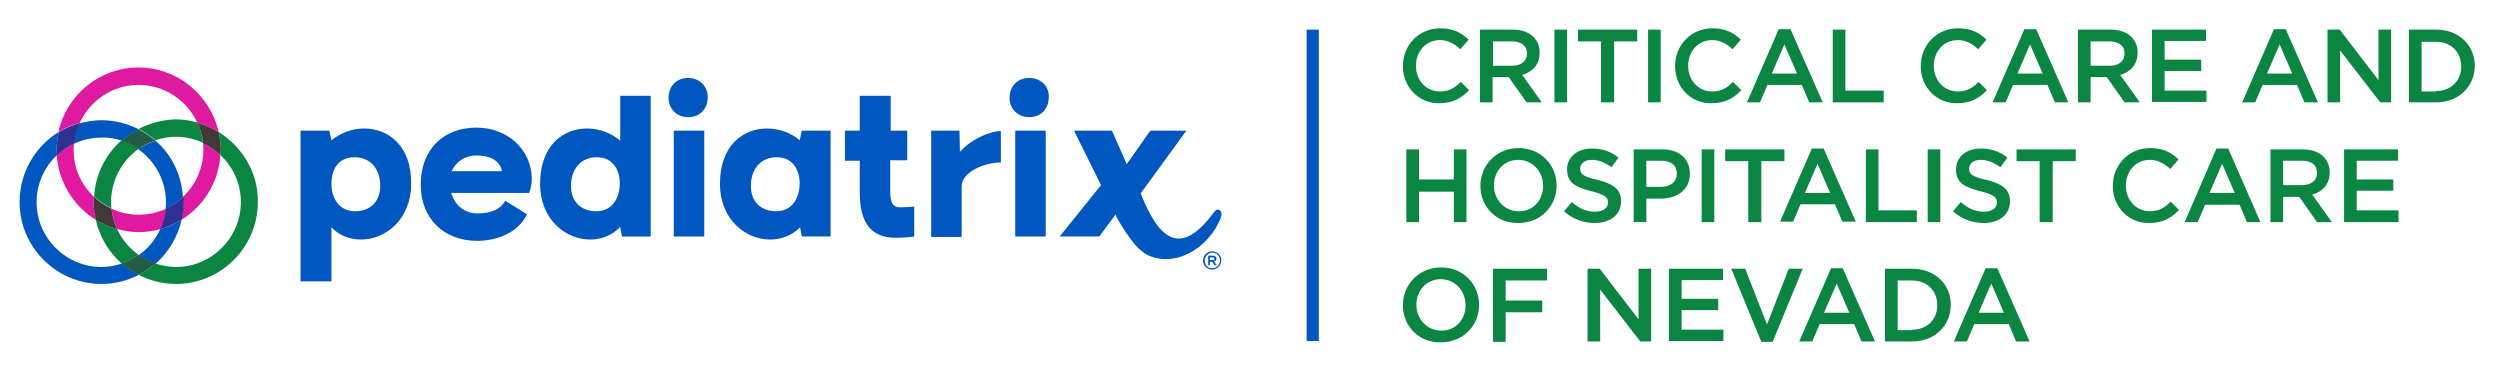 <?xml version="1.0" encoding="utf-8"?>
<!-- Generator: Adobe Illustrator 27.8.1, SVG Export Plug-In . SVG Version: 6.00 Build 0)  -->
<svg version="1.1" id="Layer_1" xmlns="http://www.w3.org/2000/svg" xmlns:xlink="http://www.w3.org/1999/xlink" x="0px" y="0px"
	 viewBox="0 0 574 84.7" style="enable-background:new 0 0 574 84.7;" xml:space="preserve">
<style type="text/css">
	.st0{fill:#0A8542;}
	.st1{fill:#0057BF;}
	.st2{fill:none;}
	.st3{fill:#DF1AA0;}
	.st4{fill:#2F3192;}
	.st5{fill:#235C44;}
	.st6{fill:#3F3A37;}
</style>
<g>
	<g>
		<g>
			<path class="st0" d="M322.1,15.2L322.1,15.2c0-4.8,3.6-8.7,8.6-8.7c3.1,0,4.9,1.1,6.5,2.6l-1.9,2.2c-1.3-1.2-2.8-2.1-4.7-2.1
				c-3.2,0-5.5,2.6-5.5,5.9v0c0,3.3,2.3,5.9,5.5,5.9c2.1,0,3.4-0.8,4.8-2.2l1.9,1.9c-1.7,1.8-3.7,3-6.8,3
				C325.8,23.8,322.1,20,322.1,15.2z"/>
			<path class="st0" d="M339.9,6.8h7.4c2.1,0,3.7,0.6,4.8,1.7c0.9,0.9,1.4,2.1,1.4,3.6v0c0,2.7-1.6,4.4-4,5.1l4.5,6.3h-3.5l-4.1-5.8
				h-3.7v5.8h-2.9V6.8z M347.2,15.1c2.1,0,3.4-1.1,3.4-2.8v0c0-1.8-1.3-2.8-3.5-2.8h-4.3v5.6H347.2z"/>
			<path class="st0" d="M356.9,6.8h2.9v16.7h-2.9V6.8z"/>
			<path class="st0" d="M367.6,9.5h-5.3V6.8h13.6v2.7h-5.3v14h-3V9.5z"/>
			<path class="st0" d="M378.4,6.8h2.9v16.7h-2.9V6.8z"/>
			<path class="st0" d="M384.6,15.2L384.6,15.2c0-4.8,3.6-8.7,8.6-8.7c3.1,0,4.9,1.1,6.5,2.6l-1.9,2.2c-1.3-1.2-2.8-2.1-4.7-2.1
				c-3.2,0-5.5,2.6-5.5,5.9v0c0,3.3,2.3,5.9,5.5,5.9c2.1,0,3.4-0.8,4.8-2.2l1.9,1.9c-1.7,1.8-3.7,3-6.8,3
				C388.2,23.8,384.6,20,384.6,15.2z"/>
			<path class="st0" d="M408.4,6.7h2.7l7.4,16.8h-3.1l-1.7-4h-7.9l-1.7,4h-3L408.4,6.7z M412.6,16.9l-2.9-6.7l-2.9,6.7H412.6z"/>
			<path class="st0" d="M420.8,6.8h2.9v14h8.8v2.7h-11.7V6.8z"/>
			<path class="st0" d="M441,15.2L441,15.2c0-4.8,3.6-8.7,8.6-8.7c3.1,0,4.9,1.1,6.5,2.6l-1.9,2.2c-1.3-1.2-2.8-2.1-4.7-2.1
				c-3.2,0-5.5,2.6-5.5,5.9v0c0,3.3,2.3,5.9,5.5,5.9c2.1,0,3.4-0.8,4.8-2.2l1.9,1.9c-1.7,1.8-3.7,3-6.8,3
				C444.6,23.8,441,20,441,15.2z"/>
			<path class="st0" d="M464.8,6.7h2.7l7.4,16.8h-3.1l-1.7-4h-7.9l-1.7,4h-3L464.8,6.7z M469,16.9l-2.9-6.7l-2.9,6.7H469z"/>
			<path class="st0" d="M477.2,6.8h7.4c2.1,0,3.7,0.6,4.8,1.7c0.9,0.9,1.4,2.1,1.4,3.6v0c0,2.7-1.6,4.4-4,5.1l4.5,6.3h-3.5l-4.1-5.8
				h-3.7v5.8h-2.9V6.8z M484.4,15.1c2.1,0,3.4-1.1,3.4-2.8v0c0-1.8-1.3-2.8-3.5-2.8h-4.3v5.6H484.4z"/>
			<path class="st0" d="M494.1,6.8h12.4v2.6H497v4.3h8.4v2.6H497v4.5h9.6v2.6h-12.5V6.8z"/>
			<path class="st0" d="M522.1,6.7h2.7l7.4,16.8h-3.1l-1.7-4h-7.9l-1.7,4h-3L522.1,6.7z M526.3,16.9l-2.9-6.7l-2.9,6.7H526.3z"/>
			<path class="st0" d="M534.5,6.8h2.7l8.9,11.6V6.8h2.9v16.7h-2.5l-9.2-11.9v11.9h-2.9V6.8z"/>
			<path class="st0" d="M553.1,6.8h6.2c5.3,0,8.9,3.6,8.9,8.3v0c0,4.7-3.6,8.4-8.9,8.4h-6.2V6.8z M559.3,20.9c3.5,0,5.8-2.4,5.8-5.6
				v0c0-3.3-2.3-5.7-5.8-5.7H556v11.4H559.3z"/>
			<path class="st0" d="M322.9,34.3h2.9v6.9h8v-6.9h2.9V51h-2.9v-7h-8v7h-2.9V34.3z"/>
			<path class="st0" d="M339.9,42.7L339.9,42.7c0-4.7,3.6-8.7,8.8-8.7c5.1,0,8.7,3.9,8.7,8.6v0c0,4.7-3.6,8.6-8.8,8.6
				C343.5,51.3,339.9,47.4,339.9,42.7z M354.3,42.7L354.3,42.7c0-3.3-2.4-6-5.7-6c-3.3,0-5.6,2.6-5.6,5.9v0c0,3.2,2.4,5.9,5.7,5.9
				C352,48.6,354.3,45.9,354.3,42.7z"/>
			<path class="st0" d="M359.1,48.5l1.8-2.1c1.6,1.4,3.2,2.2,5.3,2.2c1.8,0,3-0.8,3-2.1v0c0-1.2-0.7-1.8-3.8-2.6
				c-3.6-0.9-5.6-1.9-5.6-5v0c0-2.9,2.4-4.8,5.7-4.8c2.4,0,4.4,0.7,6.1,2.1l-1.6,2.2c-1.5-1.1-3-1.7-4.5-1.7c-1.7,0-2.7,0.9-2.7,2v0
				c0,1.3,0.8,1.9,4,2.6c3.5,0.9,5.4,2.1,5.4,4.9v0c0,3.1-2.5,5-6,5C363.5,51.2,361.1,50.3,359.1,48.5z"/>
			<path class="st0" d="M375.1,34.3h6.6c3.9,0,6.3,2.2,6.3,5.6v0c0,3.7-3,5.7-6.7,5.7H378V51h-2.9V34.3z M381.4,42.9
				c2.2,0,3.6-1.2,3.6-3v0c0-2-1.4-3-3.6-3H378v6H381.4z"/>
			<path class="st0" d="M390.7,34.3h2.9V51h-2.9V34.3z"/>
			<path class="st0" d="M401.4,37h-5.3v-2.7h13.6V37h-5.3v14h-3V37z"/>
			<path class="st0" d="M416,34.1h2.7l7.4,16.8H423l-1.7-4h-7.9l-1.7,4h-3L416,34.1z M420.2,44.3l-2.9-6.7l-2.9,6.7H420.2z"/>
			<path class="st0" d="M428.4,34.3h2.9v14h8.8V51h-11.7V34.3z"/>
			<path class="st0" d="M442.6,34.3h2.9V51h-2.9V34.3z"/>
			<path class="st0" d="M448.4,48.5l1.8-2.1c1.6,1.4,3.2,2.2,5.3,2.2c1.8,0,3-0.8,3-2.1v0c0-1.2-0.7-1.8-3.8-2.6
				c-3.6-0.9-5.6-1.9-5.6-5v0c0-2.9,2.4-4.8,5.7-4.8c2.4,0,4.4,0.7,6.1,2.1l-1.6,2.2c-1.5-1.1-3-1.7-4.5-1.7c-1.7,0-2.7,0.9-2.7,2v0
				c0,1.3,0.8,1.9,4,2.6c3.5,0.9,5.4,2.1,5.4,4.9v0c0,3.1-2.5,5-6,5C452.8,51.2,450.4,50.3,448.4,48.5z"/>
			<path class="st0" d="M468.3,37h-5.3v-2.7h13.6V37h-5.3v14h-3V37z"/>
			<path class="st0" d="M485.1,42.7L485.1,42.7c0-4.8,3.6-8.7,8.6-8.7c3.1,0,4.9,1.1,6.5,2.6l-1.9,2.2c-1.3-1.2-2.8-2.1-4.7-2.1
				c-3.2,0-5.5,2.6-5.5,5.9v0c0,3.3,2.3,5.9,5.5,5.9c2.1,0,3.4-0.8,4.8-2.2l1.9,1.9c-1.7,1.8-3.7,3-6.8,3
				C488.7,51.3,485.1,47.5,485.1,42.7z"/>
			<path class="st0" d="M508.9,34.1h2.7L519,51h-3.1l-1.7-4h-7.9l-1.7,4h-3L508.9,34.1z M513.1,44.3l-2.9-6.7l-2.9,6.7H513.1z"/>
			<path class="st0" d="M521.3,34.3h7.4c2.1,0,3.7,0.6,4.8,1.7c0.9,0.9,1.4,2.1,1.4,3.6v0c0,2.7-1.6,4.4-4,5.1l4.5,6.3H532l-4.1-5.8
				h-3.7V51h-2.9V34.3z M528.6,42.5c2.1,0,3.4-1.1,3.4-2.8v0c0-1.8-1.3-2.8-3.5-2.8h-4.3v5.6H528.6z"/>
			<path class="st0" d="M538.2,34.3h12.4v2.6h-9.5v4.3h8.4v2.6h-8.4v4.5h9.6V51h-12.5V34.3z"/>
			<path class="st0" d="M322.1,70.1L322.1,70.1c0-4.7,3.6-8.7,8.8-8.7c5.1,0,8.7,3.9,8.7,8.6v0c0,4.7-3.6,8.6-8.8,8.6
				C325.7,78.7,322.1,74.8,322.1,70.1z M336.5,70.1L336.5,70.1c0-3.3-2.4-6-5.7-6c-3.3,0-5.6,2.6-5.6,5.9v0c0,3.2,2.4,5.9,5.7,5.9
				C334.2,76,336.5,73.3,336.5,70.1z"/>
			<path class="st0" d="M342.8,61.7h12.4v2.7h-9.5v4.6h8.4v2.7h-8.4v6.8h-2.9V61.7z"/>
			<path class="st0" d="M364.6,61.7h2.7l8.9,11.6V61.7h2.9v16.7h-2.5l-9.2-11.9v11.9h-2.9V61.7z"/>
			<path class="st0" d="M383.2,61.7h12.4v2.6h-9.5v4.3h8.4v2.6h-8.4v4.5h9.6v2.6h-12.5V61.7z"/>
			<path class="st0" d="M397.5,61.7h3.2l5,12.8l5-12.8h3.2L407,78.5h-2.6L397.5,61.7z"/>
			<path class="st0" d="M420.4,61.6h2.7l7.4,16.8h-3.1l-1.7-4h-7.9l-1.7,4h-3L420.4,61.6z M424.6,71.8l-2.9-6.7l-2.9,6.7H424.6z"/>
			<path class="st0" d="M432.8,61.7h6.2c5.3,0,8.9,3.6,8.9,8.3v0c0,4.7-3.6,8.4-8.9,8.4h-6.2V61.7z M439,75.7c3.5,0,5.8-2.4,5.8-5.6
				v0c0-3.3-2.3-5.7-5.8-5.7h-3.3v11.4H439z"/>
			<path class="st0" d="M455.9,61.6h2.7l7.4,16.8h-3.1l-1.7-4h-7.9l-1.7,4h-3L455.9,61.6z M460.1,71.8l-2.9-6.7l-2.9,6.7H460.1z"/>
		</g>
	</g>
	<g>
		<g>
			<path class="st1" d="M158,17.9c-2.6,0-4.5,1.8-4.5,4.6c0,2.5,1.9,4.4,4.5,4.4c2.6,0,4.5-1.8,4.5-4.6
				C162.5,19.8,160.6,17.9,158,17.9z"/>
			<path class="st1" d="M83.6,29.5c-2.7,0-5.4,1-7.5,2.7L75.6,30h-6.6v34.6h7.1V52.2c1.8,1.9,4.3,2.8,6.8,2.8
				c5.6,0,11.5-4.6,11.5-12.8C94.5,33.4,89.1,29.5,83.6,29.5z M81.5,48.5c-3.8,0-5.4-3.2-5.4-6.4c0-3.1,1.5-6,5.3-6
				c3.6,0,5.9,2.6,5.9,6.6C87.3,46.3,85,48.5,81.5,48.5z"/>
			<rect x="154.7" y="30" class="st1" width="7" height="24.3"/>
			<path class="st1" d="M109.4,29.3c-7.7,0-12.8,5.1-12.8,13.1c0,7.7,5.2,12.9,13,12.9c4.2,0,9.3-1.7,11.4-6.1l-5-3.1
				c-1.5,2.8-5.1,2.9-6.5,2.9c-2.8,0-5.1-1.9-5.9-4.7h17.9c0,0,0.6-1.4,0.6-3.3C122,34.2,116.4,29.3,109.4,29.3z M103.7,39.3
				c1-2.2,3.1-3.6,5.6-3.6c3.6,0,5.4,1.3,6,3.6H103.7z"/>
			<path class="st1" d="M142.4,32.3c-2.1-1.8-4.9-2.8-7.6-2.8c-5.5,0-10.8,3.9-10.8,12.7c0,8.2,5.9,12.8,11.5,12.8
				c2.5,0,5-0.9,6.9-2.9l0.4,2.2h6.6V22h-7V32.3z M136.9,48.5c-3.5,0-5.8-2.2-5.8-5.8c0-3.9,2.3-6.6,5.9-6.6c3.8,0,5.3,3,5.3,6
				C142.3,45.3,140.7,48.5,136.9,48.5z"/>
			<path class="st1" d="M204.4,43.9v-7.1h3.9V30h-3.8v-8h-7.1v8H194v6.9h3.4v7.3c0,7.1,2.7,10.4,8.3,10.4c1.1,0,3.2-0.1,4.2-0.3
				v-6.9c-0.5,0.1-2.1,0.2-2.9,0.2C205.1,47.7,204.4,46.8,204.4,43.9z"/>
			<path class="st1" d="M279.3,59.4c0-0.4-0.3-0.7-0.9-0.7h-1v2.2h0.4v-0.8h0.5l0.6,0.8h0.5l-0.7-0.9
				C279.1,59.9,279.3,59.7,279.3,59.4z M278.4,59.7h-0.6v-0.6h0.6c0.3,0,0.4,0.1,0.4,0.3C278.9,59.6,278.7,59.7,278.4,59.7z"/>
			<path class="st1" d="M279.8,51.1c0.2-0.3,0.3-0.7,0.5-1.1c0.2-0.6,0.3-1.5-0.4-1.8c-0.4-0.2-0.7,0-1,0.3c-8,11-12.9,6.2-17-4.1
				L272.4,30h-8.3l-5.4,7.7l-3.4-7.7h-8.7l6.2,12.5l-9.5,11.8h9.1l3.7-5c0.9,1.8,2,3.5,3.2,5.2c1.2,1.7,2.9,3.7,5,4.4
				c3.9,1.4,7.9,0.2,11.1-2.3c1.4-1.1,2.6-2.5,3.6-4C279.3,52.1,279.7,51.3,279.8,51.1z"/>
			<path class="st1" d="M278.3,57.7c-1.2,0-2.1,1-2.1,2.1c0,1.2,1,2.1,2.1,2.1c1.2,0,2.1-1,2.1-2.1
				C280.5,58.7,279.5,57.7,278.3,57.7z M278.3,61.6c-1,0-1.7-0.8-1.7-1.8c0-1,0.8-1.8,1.8-1.8c1,0,1.7,0.8,1.7,1.8
				C280.1,60.8,279.3,61.6,278.3,61.6z"/>
			<rect x="233.1" y="30" class="st1" width="7" height="24.3"/>
			<path class="st1" d="M236.3,17.9c-2.6,0-4.5,1.8-4.5,4.6c0,2.5,1.9,4.4,4.5,4.4c2.6,0,4.5-1.8,4.5-4.6
				C240.9,19.8,239,17.9,236.3,17.9z"/>
			<path class="st1" d="M220.4,34.9l-0.1-4.9l-6.5,0l0,24.4h7V42.7c0-3.1,5.1-5.4,9-5.4v-7.2C226.9,30.1,222.4,32.4,220.4,34.9z"/>
			<path class="st1" d="M183.6,32.2c-2.1-1.8-4.9-2.7-7.5-2.7c-5.5,0-10.8,3.9-10.8,12.7c0,8.2,5.9,12.8,11.5,12.8
				c2.5,0,5-0.9,6.9-2.8l0.4,2.1h6.6V30h-6.6L183.6,32.2z M178.2,48.5c-3.5,0-5.8-2.2-5.8-5.8c0-3.9,2.3-6.6,5.9-6.6
				c3.8,0,5.3,3,5.3,6C183.6,45.3,182,48.5,178.2,48.5z"/>
		</g>
		<g>
			<rect x="300" y="6.8" class="st1" width="2.8" height="71.5"/>
		</g>
		<g>
			<path class="st2" d="M21.6,45.2c0.3-5.1,2.7-9.7,6.3-12.9c-1.5-0.5-3-0.8-4.7-0.8c-2.2,0-4.3,0.5-6.2,1.4c-0.1,0.5-0.1,1-0.1,1.5
				C17,38.7,18.8,42.5,21.6,45.2z"/>
			<path class="st2" d="M22,50.5c-5.1-3.1-8.6-8.6-9-14.9c-2.9,2.7-4.7,6.5-4.7,10.8c0,8.2,6.7,14.9,14.9,14.9
				c1.6,0,3.2-0.3,4.7-0.8C25,57.9,22.9,54.4,22,50.5z"/>
			<path class="st2" d="M36.8,52.6c-1.6,0.4-3.2,0.7-5,0.7c-1.7,0-3.4-0.3-5-0.7c1.1,2.4,2.8,4.5,5,6C34,57,35.7,55,36.8,52.6z"/>
			<path class="st2" d="M25.5,46.4c0,0.5,0,1,0.1,1.5c1.9,0.9,4,1.4,6.2,1.4c2.2,0,4.3-0.5,6.2-1.4c0.1-0.5,0.1-1,0.1-1.5
				c0-5-2.5-9.5-6.3-12.2C28,36.9,25.5,41.4,25.5,46.4z"/>
			<path class="st2" d="M31.8,29.6c2.6-1.3,5.5-2.1,8.6-2.1c1.7,0,3.4,0.3,5,0.7c-2.4-5.1-7.5-8.7-13.5-8.7c-6,0-11.2,3.6-13.5,8.7
				c1.6-0.4,3.2-0.7,5-0.7C26.4,27.5,29.3,28.3,31.8,29.6z"/>
			<path class="st2" d="M35.7,32.3c3.6,3.2,6,7.8,6.3,12.9c2.9-2.7,4.7-6.5,4.7-10.8c0-0.5,0-1-0.1-1.5c-1.9-0.9-4-1.4-6.2-1.4
				C38.8,31.5,37.2,31.8,35.7,32.3z"/>
			<path class="st2" d="M41.7,50.5c-0.9,4-3,7.4-5.9,10c1.5,0.5,3.1,0.8,4.7,0.8c8.2,0,14.9-6.7,14.9-14.9c0-4.3-1.8-8.1-4.7-10.8
				C50.2,41.9,46.7,47.3,41.7,50.5z"/>
			<path class="st1" d="M28,32.3c1.2-1,2.5-1.9,3.9-2.6c-2.6-1.3-5.5-2.1-8.6-2.1c-1.7,0-3.4,0.3-5,0.7c-0.7,1.4-1.1,3-1.3,4.7
				c1.9-0.9,4-1.4,6.2-1.4C24.9,31.5,26.5,31.8,28,32.3z"/>
			<path class="st1" d="M35.7,32.3c-1.4,0.5-2.7,1.1-3.9,2c3.8,2.7,6.3,7.1,6.3,12.2c0,0.5,0,1-0.1,1.5c1.5-0.7,2.8-1.6,4-2.7
				C41.7,40.1,39.4,35.5,35.7,32.3z"/>
			<path class="st1" d="M41.7,50.5c-1.5,0.9-3.1,1.6-4.9,2.1c-1.1,2.4-2.8,4.5-5,6c1.2,0.8,2.5,1.5,3.9,2
				C38.7,57.9,40.8,54.4,41.7,50.5z"/>
			<path class="st1" d="M23.3,61.3c-8.2,0-14.9-6.7-14.9-14.9c0-4.2,1.8-8.1,4.7-10.8c0-0.4-0.1-0.8-0.1-1.2c0-1.4,0.2-2.8,0.5-4.1
				c-5.4,3.3-9,9.3-9,16.1c0,10.4,8.5,18.8,18.8,18.8c3.1,0,6-0.8,8.6-2.1c-1.4-0.7-2.7-1.6-3.9-2.6C26.5,61,24.9,61.3,23.3,61.3z"
				/>
			<path class="st3" d="M31.8,49.3c-2.2,0-4.3-0.5-6.2-1.4c0.2,1.7,0.6,3.2,1.3,4.7c1.6,0.4,3.2,0.7,5,0.7c1.7,0,3.4-0.3,5-0.7
				c0.7-1.4,1.1-3,1.3-4.7C36.2,48.8,34.1,49.3,31.8,49.3z"/>
			<path class="st3" d="M31.8,19.5c6,0,11.2,3.6,13.5,8.7c1.7,0.5,3.4,1.2,4.9,2.1c-1.9-8.4-9.4-14.8-18.4-14.8
				c-9,0-16.5,6.3-18.4,14.8c1.5-0.9,3.1-1.6,4.9-2.1C20.7,23.1,25.8,19.5,31.8,19.5z"/>
			<path class="st3" d="M22,50.5c-0.3-1.3-0.5-2.7-0.5-4.1c0-0.4,0-0.8,0.1-1.2c-2.9-2.7-4.7-6.5-4.7-10.8c0-0.5,0-1,0.1-1.5
				c-1.5,0.7-2.8,1.6-4,2.7C13.5,41.9,16.9,47.3,22,50.5z"/>
			<path class="st3" d="M46.7,34.4c0,4.2-1.8,8.1-4.7,10.8c0,0.4,0.1,0.8,0.1,1.2c0,1.4-0.2,2.8-0.5,4.1c5.1-3.1,8.6-8.6,9-14.9
				c-1.2-1.1-2.5-2-4-2.7C46.7,33.4,46.7,33.9,46.7,34.4z"/>
			<path class="st4" d="M36.8,52.6c1.7-0.5,3.4-1.2,4.9-2.1c0.3-1.3,0.5-2.7,0.5-4.1c0-0.4,0-0.8-0.1-1.2c-1.2,1.1-2.5,2-4,2.7
				C37.9,49.6,37.5,51.1,36.8,52.6z"/>
			<path class="st4" d="M13.1,35.6c1.2-1.1,2.5-2,4-2.7c0.2-1.7,0.6-3.2,1.3-4.7c-1.7,0.5-3.4,1.2-4.9,2.1C13.2,31.7,13,33,13,34.4
				C13,34.8,13,35.2,13.1,35.6z"/>
			<path class="st0" d="M25.5,46.4c0-5,2.5-9.5,6.3-12.2c-1.2-0.8-2.5-1.5-3.9-2c-3.6,3.2-6,7.8-6.3,12.9c1.2,1.1,2.5,2,4,2.7
				C25.5,47.4,25.5,46.9,25.5,46.4z"/>
			<path class="st0" d="M31.8,29.6c1.4,0.7,2.7,1.6,3.9,2.6c1.5-0.5,3.1-0.8,4.7-0.8c2.2,0,4.3,0.5,6.2,1.4
				c-0.2-1.7-0.6-3.2-1.3-4.7c-1.6-0.4-3.2-0.7-5-0.7C37.3,27.5,34.4,28.3,31.8,29.6z"/>
			<path class="st0" d="M26.9,52.6c-1.7-0.5-3.4-1.2-4.9-2.1c0.9,4,3,7.4,5.9,10c1.4-0.5,2.7-1.1,3.9-2C29.7,57,28,55,26.9,52.6z"/>
			<path class="st0" d="M50.2,30.3c0.3,1.3,0.5,2.7,0.5,4.1c0,0.4,0,0.8-0.1,1.2c2.9,2.7,4.7,6.5,4.7,10.8c0,8.2-6.7,14.9-14.9,14.9
				c-1.6,0-3.2-0.3-4.7-0.8c-1.2,1-2.5,1.9-3.9,2.6c2.6,1.3,5.5,2.1,8.6,2.1c10.4,0,18.8-8.5,18.8-18.8
				C59.3,39.6,55.6,33.7,50.2,30.3z"/>
			<path class="st5" d="M31.8,58.5c-1.2,0.8-2.5,1.5-3.9,2c1.2,1,2.5,1.9,3.9,2.6c1.4-0.7,2.7-1.6,3.9-2.6
				C34.3,60,33,59.4,31.8,58.5z"/>
			<path class="st5" d="M35.7,32.3c-1.2-1-2.5-1.9-3.9-2.6c-1.4,0.7-2.7,1.6-3.9,2.6c1.4,0.5,2.7,1.1,3.9,2
				C33,33.4,34.3,32.7,35.7,32.3z"/>
			<path class="st6" d="M46.6,32.9c1.5,0.7,2.8,1.6,4,2.7c0-0.4,0.1-0.8,0.1-1.2c0-1.4-0.2-2.8-0.5-4.1c-1.5-0.9-3.1-1.6-4.9-2.1
				C46,29.7,46.5,31.2,46.6,32.9z"/>
			<path class="st6" d="M21.6,45.2c0,0.4-0.1,0.8-0.1,1.2c0,1.4,0.2,2.8,0.5,4.1c1.5,0.9,3.1,1.6,4.9,2.1c-0.7-1.4-1.1-3-1.3-4.7
				C24.1,47.2,22.8,46.3,21.6,45.2z"/>
		</g>
	</g>
</g>
</svg>
